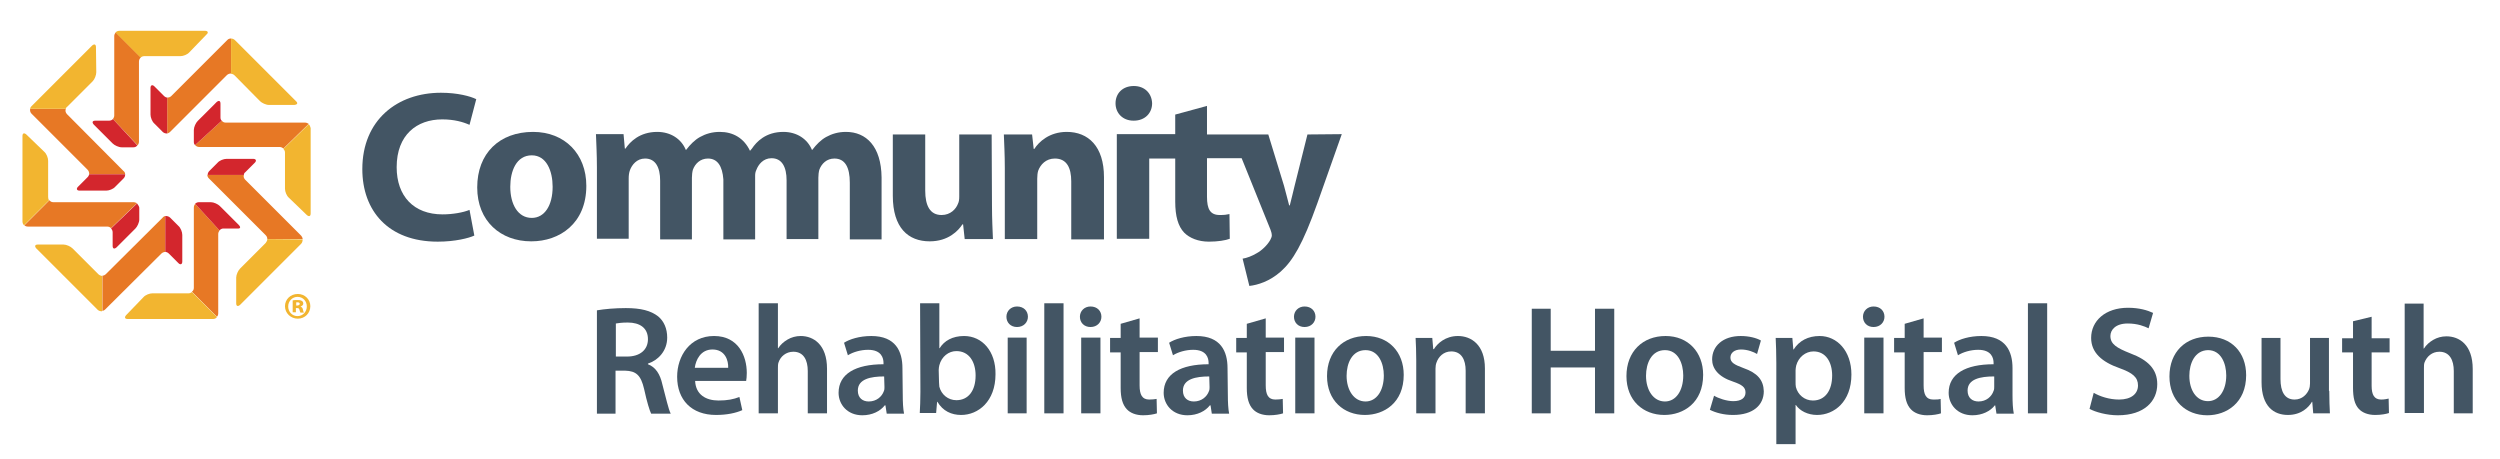 <?xml version="1.0" encoding="utf-8"?>
<!-- Generator: Adobe Illustrator 25.4.2, SVG Export Plug-In . SVG Version: 6.00 Build 0)  -->
<svg version="1.1" id="Layer_1" xmlns="http://www.w3.org/2000/svg" xmlns:xlink="http://www.w3.org/1999/xlink" x="0px" y="0px" viewBox="0 0 779 143" style="enable-background:new 0 0 779 143;" xml:space="preserve">
  <style type="text/css">
	.st0{fill:#E77825;}
	.st1{fill:#D3262D;}
	.st2{fill:#F2B530;}
	.st3{fill:#435564;}
</style>
  <g>
    <path class="st0" d="M70.9,12.4L53.4,29.9c-0.4,0.4-0.8,0.5-1.3,0.5v11.2c0.3-0.1,0.6-0.2,0.9-0.5l17.7-17.7
		c0.3-0.3,0.8-0.5,1.3-0.5V12C71.6,12,71.2,12.1,70.9,12.4L70.9,12.4z" />
    <path class="st0" d="M95,38.2H70.3c-0.5,0-0.9-0.2-1.2-0.6l-8.3,7.6c0.3,0.4,0.8,0.6,1.3,0.6h25c0.5,0,0.9,0.2,1.2,0.5l7.9-7.7
		C95.9,38.4,95.5,38.2,95,38.2L95,38.2z" />
    <path class="st0" d="M93.9,73.5L76.4,56c-0.4-0.4-0.6-1-0.4-1.5H64.6c0,0.4,0.2,0.8,0.5,1.1l17.7,17.7c0.3,0.3,0.5,0.7,0.5,1.2h11
		C94.3,74.1,94.1,73.8,93.9,73.5L93.9,73.5z" />
    <path class="st0" d="M60.4,64.7v25c0,0.5-0.2,0.9-0.6,1.2l7.8,7.8c0.3-0.3,0.4-0.7,0.4-1.1V72.9c0-0.4,0.2-0.8,0.4-1.1l-7.6-8.3
		C60.6,63.8,60.4,64.2,60.4,64.7L60.4,64.7z" />
    <path class="st0" d="M50.7,67.8L33,85.4c-0.3,0.3-0.7,0.5-1.1,0.5v11c0.3-0.1,0.6-0.2,0.9-0.5L50.3,79c0.3-0.3,0.8-0.5,1.2-0.5
		V67.3C51.2,67.4,50.9,67.5,50.7,67.8L50.7,67.8z" />
    <path class="st0" d="M41.6,63h-25c-0.5,0-0.9-0.2-1.2-0.6l-7.8,7.8c0.3,0.3,0.7,0.4,1.1,0.4h24.7c0.5,0,0.9,0.2,1.2,0.5l8.1-7.8
		C42.4,63.2,42,63,41.6,63L41.6,63z" />
    <path class="st0" d="M39,54.3c0-0.4-0.2-0.8-0.5-1L20.9,35.6c-0.5-0.5-0.6-1.1-0.4-1.7c-3.7,0-7.4,0-11.1,0c-0.1,0.5,0,1.1,0.4,1.5
		l17.5,17.5c0.4,0.4,0.5,0.9,0.5,1.4L39,54.3L39,54.3z" />
    <path class="st0" d="M43.3,44.2v-25c0-0.5,0.2-1,0.6-1.3l-7.8-7.8c-0.3,0.3-0.5,0.7-0.5,1.1V36c0,0.4-0.2,0.8-0.4,1.1l7.7,8.2
		C43.1,45,43.3,44.6,43.3,44.2L43.3,44.2z" />
    <path class="st1" d="M51.1,29.9l-3-3c-0.6-0.6-1.2-0.4-1.2,0.5v8.3c0,0.9,0.5,2.2,1.2,2.8l2.6,2.6c0.4,0.4,0.9,0.5,1.4,0.5V30.4
		C51.8,30.4,51.4,30.2,51.1,29.9L51.1,29.9z" />
    <path class="st1" d="M68.7,36.6v-4.3c0-0.9-0.5-1.1-1.2-0.5l-5.9,5.9c-0.6,0.6-1.2,1.9-1.2,2.8v3.7c0,0.4,0.1,0.8,0.4,1l8.3-7.6
		C68.8,37.4,68.7,37,68.7,36.6L68.7,36.6z" />
    <path class="st1" d="M76.4,53.7l3-3c0.6-0.6,0.4-1.2-0.5-1.2h-8.3c-0.9,0-2.2,0.5-2.8,1.2l-2.6,2.6c-0.3,0.3-0.5,0.8-0.5,1.2h11.3
		C76,54.2,76.1,53.9,76.4,53.7L76.4,53.7z" />
    <path class="st1" d="M74.4,70.1l-5.9-5.9c-0.6-0.6-1.9-1.2-2.8-1.2H62c-0.5,0-0.9,0.2-1.2,0.5l7.6,8.3c0.3-0.4,0.8-0.6,1.2-0.6H74
		C74.9,71.3,75.1,70.8,74.4,70.1L74.4,70.1z" />
    <path class="st1" d="M55.6,70.4L53,67.8c-0.4-0.4-1-0.5-1.5-0.5v11.2c0.4,0,0.8,0.2,1.1,0.5l3,3c0.6,0.6,1.2,0.4,1.2-0.5v-8.3
		C56.8,72.3,56.3,71,55.6,70.4L55.6,70.4z" />
    <path class="st1" d="M42.7,63.4l-8.1,7.8c0.3,0.3,0.5,0.7,0.5,1.2v4.2c0,0.9,0.5,1.1,1.2,0.5l5.9-5.9c0.6-0.6,1.2-1.9,1.2-2.8v-3.7
		C43.3,64.2,43,63.8,42.7,63.4L42.7,63.4z" />
    <path class="st1" d="M27.8,54.3c-0.1,0.3-0.2,0.6-0.5,0.9l-3,3c-0.6,0.6-0.4,1.2,0.5,1.2h8.3c0.9,0,2.2-0.5,2.8-1.2l2.6-2.6
		c0.4-0.4,0.5-0.8,0.5-1.3H27.8L27.8,54.3z" />
    <path class="st1" d="M35.2,37.1c-0.3,0.3-0.7,0.5-1.2,0.5h-4.3c-0.9,0-1.1,0.5-0.5,1.2l5.9,5.9c0.6,0.6,1.9,1.2,2.8,1.2h3.7
		c0.5,0,0.9-0.2,1.2-0.6L35.2,37.1L35.2,37.1z" />
    <path class="st2" d="M92.2,31.5l-19-19c-0.3-0.3-0.8-0.5-1.2-0.5V23c0.4,0,0.8,0.2,1.1,0.5l7.9,8c0.6,0.6,1.9,1.2,2.8,1.2l7.9,0
		C92.7,32.6,92.9,32.1,92.2,31.5L92.2,31.5z" />
    <path class="st2" d="M96.2,38.7l-7.9,7.7c0.3,0.3,0.5,0.7,0.5,1.1v11.3c0,0.9,0.5,2.2,1.2,2.8l5.6,5.4c0.7,0.6,1.2,0.4,1.2-0.5
		V39.9C96.7,39.4,96.5,39,96.2,38.7L96.2,38.7z" />
    <path class="st2" d="M83.3,74.5c0,0.4-0.2,0.8-0.5,1.2l-8,8c-0.6,0.6-1.2,1.9-1.2,2.8l0,8c0,0.9,0.5,1.1,1.2,0.5l19-19
		c0.4-0.4,0.5-0.9,0.5-1.4L83.3,74.5L83.3,74.5z" />
    <path class="st2" d="M58.8,91.4H47.5c-0.9,0-2.2,0.5-2.8,1.2l-5.4,5.6c-0.6,0.7-0.4,1.2,0.5,1.2h26.6c0.5,0,0.9-0.2,1.2-0.6
		l-7.8-7.8C59.5,91.2,59.2,91.4,58.8,91.4L58.8,91.4z" />
    <path class="st2" d="M30.6,85.4l-8-8c-0.6-0.6-1.9-1.2-2.8-1.2l-8,0c-0.9,0-1.1,0.5-0.5,1.2l19.1,19.1c0.4,0.4,0.9,0.5,1.4,0.5v-11
		C31.4,85.9,31,85.8,30.6,85.4L30.6,85.4z" />
    <path class="st2" d="M15,61.4V50.1c0-0.9-0.5-2.2-1.2-2.8l-5.6-5.4C7.5,41.3,7,41.5,7,42.4v26.6c0,0.5,0.2,0.9,0.5,1.2l7.8-7.8
		C15.1,62.2,15,61.8,15,61.4L15,61.4z" />
    <path class="st2" d="M20.9,33.3l8-8c0.6-0.6,1.1-1.9,1.1-2.8l-0.1-7.8c0-0.9-0.5-1.1-1.2-0.5L9.8,33.1c-0.2,0.2-0.4,0.5-0.4,0.8
		c3.7,0,7.4,0,11.1,0C20.6,33.6,20.7,33.4,20.9,33.3L20.9,33.3z" />
    <path class="st2" d="M63.9,9.6H37.2c-0.5,0-0.9,0.2-1.2,0.5l7.8,7.8c0.3-0.2,0.7-0.4,1.1-0.4h11.3c0.9,0,2.2-0.5,2.8-1.2l5.4-5.6
		C65,10.2,64.8,9.6,63.9,9.6L63.9,9.6z" />
    <path class="st2" d="M92.8,91.6c2.2,0,3.9,1.7,3.9,3.8c0,2.2-1.7,3.9-3.9,3.9c-2.2,0-4-1.7-4-3.9C88.8,93.3,90.5,91.6,92.8,91.6
		L92.8,91.6L92.8,91.6z M92.7,92.5c-1.6,0-2.9,1.3-2.9,3c0,1.6,1.2,3,2.9,3c1.6,0,2.9-1.3,2.9-3C95.6,93.8,94.4,92.5,92.7,92.5
		L92.7,92.5L92.7,92.5z M92.2,97.3h-1v-3.7c0.3-0.1,0.8-0.1,1.5-0.1c0.8,0,1.1,0.1,1.4,0.3c0.2,0.1,0.4,0.4,0.4,0.8
		c0,0.4-0.3,0.7-0.8,0.9v0.1c0.4,0.1,0.6,0.4,0.7,0.9c0.1,0.5,0.2,0.8,0.3,0.9h-1.1c-0.1-0.2-0.2-0.5-0.3-0.9
		c-0.1-0.4-0.3-0.5-0.7-0.5h-0.4L92.2,97.3L92.2,97.3z M92.2,95.2h0.4c0.4,0,0.8-0.2,0.8-0.5c0-0.3-0.2-0.5-0.7-0.5
		c-0.2,0-0.3,0-0.4,0V95.2L92.2,95.2z" />
    <path class="st3" d="M137.9,66.8c-9,0-14.3-5.7-14.3-14.7c0-10.1,6.3-14.9,14.2-14.9c3.7,0,6.5,0.8,8.5,1.7l2.1-8
		c-1.8-0.9-5.8-2-11-2c-13.6,0-24.5,8.5-24.5,23.8c0,12.9,8,22.6,23.5,22.6c5.4,0,9.7-1.1,11.4-1.9l-1.5-8
		C144.4,66.2,141.1,66.8,137.9,66.8L137.9,66.8z" />
    <path class="st3" d="M166.1,41.1c-10.5,0-17.4,6.7-17.4,17.3c0,10.5,7.3,16.8,16.8,16.8h0.1c8.7,0,17.1-5.5,17.1-17.3
		C182.7,48,176,41.1,166.1,41.1L166.1,41.1z M165.7,67.9L165.7,67.9c-4.3,0-6.7-4.2-6.7-9.7c0-4.9,1.9-9.8,6.7-9.8
		c4.6,0,6.5,4.9,6.5,9.8C172.2,64,169.7,67.9,165.7,67.9L165.7,67.9z" />
    <path class="st3" d="M263.6,41.1c-2.4,0-4.4,0.6-6.2,1.6c-1.6,0.9-3,2.3-4.3,4H253c-1.4-3.4-4.7-5.6-8.9-5.6
		c-5.5,0-8.4,3.1-9.8,5.2l-0.6,0.7c-1.9-4-5.3-5.9-9.4-5.9c-2.4,0-4.4,0.6-6.2,1.6c-1.6,0.9-3,2.3-4.3,4h-0.1
		c-1.4-3.4-4.7-5.6-8.9-5.6c-5.5,0-8.5,3.1-9.9,5.2h-0.2l-0.4-4.5h-8.6c0.1,2.9,0.3,6.3,0.3,10.4v22.2h9.9V55.6
		c0-0.9,0.1-1.8,0.4-2.6c0.6-1.6,2.1-3.6,4.7-3.6c3.3,0,4.7,2.8,4.7,6.9v18.3h9.9V55.4c0-0.8,0.1-1.8,0.3-2.5
		c0.7-1.9,2.3-3.5,4.7-3.5c3,0,4.5,2.4,4.8,6.5v18.7h0.1h9.8h0V55.3c0-0.2,0-0.4,0-0.6c0-0.6,0.1-1.2,0.4-1.8
		c0.6-1.6,2.1-3.6,4.7-3.6c3.3,0,4.7,2.8,4.7,6.9v18.3h9.9V55.4c0-0.8,0.1-1.8,0.3-2.5c0.7-1.9,2.3-3.5,4.7-3.5
		c3.3,0,4.8,2.7,4.8,7.5v17.7h9.9V55.3C274.6,45.6,269.9,41.1,263.6,41.1L263.6,41.1z" />
    <path class="st3" d="M309,41.9h-10.1v19.4c0,0.9-0.1,1.6-0.4,2.2c-0.6,1.6-2.3,3.5-5.1,3.5c-3.6,0-5.1-2.9-5.1-7.6V41.9h-10.1V61
		c0,10,4.8,14.2,11.5,14.2c5.8,0,8.9-3.3,10.2-5.3h0.2l0.5,4.6h8.8c-0.1-2.7-0.3-6.2-0.3-10.5L309,41.9L309,41.9z" />
    <path class="st3" d="M332.4,41.1c-5.4,0-8.7,3.1-10.1,5.3h-0.2l-0.5-4.5h-8.8c0.1,2.9,0.3,6.3,0.3,10.4v22.2h10.1V55.7
		c0-0.9,0.1-1.9,0.3-2.5c0.7-1.9,2.4-3.8,5.2-3.8c3.7,0,5.1,2.9,5.1,7.1v18.1H344V55.2C344,45.6,339.1,41.1,332.4,41.1L332.4,41.1z" />
    <path class="st3" d="M353.3,26.8c-3.5,0-5.7,2.3-5.7,5.4c0,3,2.2,5.4,5.6,5.4h0.1c3.5,0,5.7-2.4,5.7-5.4
		C358.9,29.1,356.7,26.8,353.3,26.8L353.3,26.8z" />
    <path class="st3" d="M407.4,41.9l-4,16c-0.5,1.9-1,4.3-1.5,6.1h-0.2c-0.4-1.7-1.1-4.1-1.6-6.1l-4.9-16h-11.8h-0.8h-6.5V33l-9.9,2.7
		v6.1h-8.1h-10.1v32.6h10.1V49.4h1.9h6.2v13.4c0,4.6,0.9,7.7,2.8,9.7c1.7,1.7,4.4,2.8,7.7,2.8c2.8,0,5.2-0.4,6.5-0.9l-0.1-7.7
		c-0.9,0.2-1.6,0.3-3,0.3c-3,0-4-1.8-4-5.7V49.3h7.3h3.5l9,22.3c0.3,0.8,0.4,1.3,0.4,1.7c0,0.5-0.2,0.9-0.5,1.5
		c-0.9,1.6-2.7,3.3-4.2,4.1c-1.5,0.9-3.1,1.5-4.4,1.7l2.1,8.5c2.6-0.3,6.3-1.4,9.8-4.5c3.7-3.3,6.8-8.4,11.4-21.3l7.6-21.5
		L407.4,41.9L407.4,41.9z" />
    <path class="st3" d="M186,96.7c2.3-0.4,5.6-0.7,9-0.7c4.7,0,7.8,0.8,10.1,2.6c1.8,1.5,2.8,3.8,2.8,6.6c0,4.2-2.9,7.1-6,8.1v0.2
		c2.4,0.9,3.8,3.1,4.5,6.3c1.1,4.1,1.9,7.8,2.6,9.1h-6.1c-0.5-1-1.3-3.6-2.2-7.7c-1-4.3-2.5-5.6-5.9-5.7h-3v13.4H186L186,96.7
		L186,96.7z M191.9,111.1h3.5c4,0,6.5-2.1,6.5-5.4c0-3.5-2.5-5.2-6.3-5.2c-1.9,0-3.1,0.2-3.7,0.3V111.1L191.9,111.1z" />
    <path class="st3" d="M216.6,118.7c0.2,4.3,3.4,6.1,7.3,6.1c2.8,0,4.7-0.4,6.5-1.1l0.9,4.1c-2,0.9-4.8,1.5-8.2,1.5
		c-7.6,0-12.1-4.7-12.1-11.9c0-6.5,4-12.7,11.5-12.7c7.6,0,10.2,6.3,10.2,11.5c0,1.1-0.1,2-0.2,2.5L216.6,118.7L216.6,118.7z
		 M226.9,114.6c0.1-2.2-0.9-5.7-4.9-5.7c-3.7,0-5.2,3.3-5.5,5.7H226.9L226.9,114.6z" />
    <path class="st3" d="M236.4,94.5h6v14h0.1c0.7-1.1,1.7-2,2.9-2.7c1.2-0.7,2.6-1.1,4.1-1.1c4,0,8.2,2.7,8.2,10.2v13.9h-6v-13.2
		c0-3.4-1.3-6-4.5-6c-2.3,0-4,1.5-4.6,3.3c-0.2,0.5-0.2,1.2-0.2,1.8v14.1h-6L236.4,94.5L236.4,94.5z" />
    <path class="st3" d="M281.3,123.2c0,2.1,0.1,4.2,0.4,5.7h-5.4l-0.4-2.6h-0.2c-1.4,1.8-3.9,3.1-7,3.1c-4.7,0-7.4-3.4-7.4-7
		c0-5.9,5.3-8.9,14-8.9v-0.4c0-1.5-0.6-4.1-4.8-4.1c-2.3,0-4.7,0.7-6.3,1.7l-1.2-3.9c1.7-1.1,4.8-2.1,8.5-2.1c7.6,0,9.7,4.8,9.7,10
		L281.3,123.2L281.3,123.2z M275.5,117.3c-4.2,0-8.2,0.8-8.2,4.4c0,2.3,1.5,3.4,3.4,3.4c2.4,0,4.1-1.5,4.7-3.2
		c0.2-0.4,0.2-0.9,0.2-1.3L275.5,117.3L275.5,117.3z" />
    <path class="st3" d="M286.7,94.5h6v14h0.1c1.4-2.3,4-3.8,7.6-3.8c5.7,0,9.9,4.8,9.8,11.9c0,8.5-5.4,12.7-10.7,12.7
		c-3,0-5.7-1.2-7.4-4.1h-0.1l-0.3,3.5h-5.1c0.1-1.6,0.2-4.2,0.2-6.6L286.7,94.5L286.7,94.5z M292.6,119.1c0,0.5,0.1,1,0.1,1.4
		c0.6,2.4,2.7,4.2,5.3,4.2c3.7,0,6-2.9,6-7.7c0-4.2-2-7.6-6-7.6c-2.4,0-4.6,1.7-5.3,4.4c-0.1,0.4-0.2,1-0.2,1.5L292.6,119.1
		L292.6,119.1z" />
    <path class="st3" d="M320.3,98.7c0,1.7-1.3,3.2-3.4,3.2c-2,0-3.3-1.4-3.3-3.2c0-1.8,1.4-3.2,3.3-3.2
		C319,95.5,320.3,96.9,320.3,98.7L320.3,98.7z M314,128.8v-23.6h5.9v23.6H314L314,128.8z" />
    <polygon class="st3" points="325.4,94.5 331.4,94.5 331.4,128.8 325.4,128.8 	" />
    <path class="st3" d="M343.2,98.7c0,1.7-1.3,3.2-3.4,3.2c-2,0-3.3-1.4-3.3-3.2c0-1.8,1.4-3.2,3.3-3.2
		C341.9,95.5,343.2,96.9,343.2,98.7L343.2,98.7z M336.9,128.8v-23.6h6v23.6H336.9L336.9,128.8z" />
    <path class="st3" d="M355.1,99.2v6h5.7v4.5h-5.7v10.4c0,2.9,0.8,4.4,3,4.4c1.1,0,1.6-0.1,2.3-0.2l0.1,4.5c-0.9,0.3-2.5,0.6-4.3,0.6
		c-2.2,0-4-0.7-5.1-1.9c-1.3-1.4-1.9-3.5-1.9-6.6v-11.1h-3.3v-4.5h3.3v-4.4L355.1,99.2L355.1,99.2z" />
    <path class="st3" d="M382.6,123.2c0,2.1,0.1,4.2,0.4,5.7h-5.4l-0.4-2.6H377c-1.4,1.8-3.9,3.1-7,3.1c-4.7,0-7.4-3.4-7.4-7
		c0-5.9,5.3-8.9,14-8.9v-0.4c0-1.5-0.6-4.1-4.8-4.1c-2.3,0-4.7,0.7-6.3,1.7l-1.2-3.9c1.7-1.1,4.8-2.1,8.5-2.1c7.6,0,9.7,4.8,9.7,10
		L382.6,123.2L382.6,123.2z M376.8,117.3c-4.2,0-8.2,0.8-8.2,4.4c0,2.3,1.5,3.4,3.4,3.4c2.4,0,4.1-1.5,4.7-3.2
		c0.2-0.4,0.2-0.9,0.2-1.3L376.8,117.3L376.8,117.3z" />
    <path class="st3" d="M394.4,99.2v6h5.7v4.5h-5.7v10.4c0,2.9,0.8,4.4,3,4.4c1.1,0,1.6-0.1,2.3-0.2l0.1,4.5c-0.9,0.3-2.5,0.6-4.3,0.6
		c-2.2,0-4-0.7-5.1-1.9c-1.3-1.4-1.9-3.5-1.9-6.6v-11.1h-3.3v-4.5h3.3v-4.4L394.4,99.2L394.4,99.2z" />
    <path class="st3" d="M409.9,98.7c0,1.7-1.3,3.2-3.4,3.2c-2,0-3.3-1.4-3.3-3.2c0-1.8,1.4-3.2,3.3-3.2
		C408.6,95.5,409.9,96.9,409.9,98.7L409.9,98.7z M403.6,128.8v-23.6h6v23.6H403.6L403.6,128.8z" />
    <path class="st3" d="M437.4,116.8c0,8.7-6.1,12.5-12.1,12.5c-6.6,0-11.8-4.5-11.8-12.1c0-7.7,5.1-12.5,12.2-12.5
		C432.7,104.7,437.4,109.7,437.4,116.8L437.4,116.8z M419.6,117.1c0,4.5,2.3,8,5.9,8c3.4,0,5.7-3.3,5.7-8.1c0-3.7-1.6-7.9-5.7-7.9
		C421.3,109.1,419.6,113.2,419.6,117.1L419.6,117.1z" />
    <path class="st3" d="M441.3,112.3c0-2.7-0.1-5-0.2-7h5.2l0.3,3.5h0.2c1.1-1.8,3.6-4.1,7.5-4.1c4.1,0,8.4,2.7,8.4,10.1v14h-6v-13.3
		c0-3.4-1.3-6-4.5-6c-2.4,0-4,1.7-4.6,3.5c-0.2,0.5-0.3,1.2-0.3,1.9v13.9h-6V112.3L441.3,112.3z" />
    <polygon class="st3" points="483.2,96.2 483.2,109.3 497,109.3 497,96.2 503,96.2 503,128.8 497,128.8 497,114.5 483.2,114.5 
		483.2,128.8 477.3,128.8 477.3,96.2 	" />
    <path class="st3" d="M530.7,116.8c0,8.7-6.1,12.5-12.1,12.5c-6.6,0-11.8-4.5-11.8-12.1c0-7.7,5.1-12.5,12.2-12.5
		C526,104.7,530.7,109.7,530.7,116.8L530.7,116.8z M512.9,117.1c0,4.5,2.3,8,5.9,8c3.4,0,5.7-3.3,5.7-8.1c0-3.7-1.6-7.9-5.7-7.9
		C514.6,109.1,512.9,113.2,512.9,117.1L512.9,117.1z" />
    <path class="st3" d="M534.1,123.3c1.3,0.8,3.9,1.7,6,1.7c2.6,0,3.8-1.1,3.8-2.7c0-1.6-1-2.4-3.9-3.4c-4.6-1.5-6.5-4.1-6.5-6.9
		c0-4.2,3.4-7.3,8.9-7.3c2.6,0,4.9,0.6,6.3,1.4l-1.2,4.2c-1-0.6-2.9-1.4-5-1.4c-2.1,0-3.3,1.1-3.3,2.5c0,1.5,1.1,2.2,4.1,3.3
		c4.3,1.5,6.2,3.7,6.3,7.2c0,4.3-3.3,7.4-9.6,7.4c-2.9,0-5.4-0.7-7.2-1.6L534.1,123.3L534.1,123.3z" />
    <path class="st3" d="M553.5,113.1c0-3.1-0.1-5.6-0.2-7.8h5.2l0.3,3.6h0.1c1.7-2.7,4.5-4.2,8.1-4.2c5.4,0,9.9,4.6,9.9,12
		c0,8.5-5.4,12.6-10.7,12.6c-2.9,0-5.4-1.3-6.6-3.1h-0.1v12.2h-6L553.5,113.1L553.5,113.1z M559.5,119c0,0.6,0,1.1,0.1,1.6
		c0.6,2.4,2.7,4.2,5.3,4.2c3.8,0,6-3.1,6-7.8c0-4.2-2-7.5-5.8-7.5c-2.5,0-4.7,1.8-5.4,4.4c-0.1,0.5-0.2,1-0.2,1.5V119L559.5,119z" />
    <path class="st3" d="M587.2,98.7c0,1.7-1.3,3.2-3.4,3.2c-2,0-3.3-1.4-3.3-3.2c0-1.8,1.4-3.2,3.3-3.2
		C585.9,95.5,587.2,96.9,587.2,98.7L587.2,98.7z M580.9,128.8v-23.6h6v23.6H580.9L580.9,128.8z" />
    <path class="st3" d="M599.4,99.2v6h5.7v4.5h-5.7v10.4c0,2.9,0.8,4.4,3,4.4c1.1,0,1.6,0,2.3-0.2l0.1,4.5c-0.9,0.3-2.5,0.6-4.3,0.6
		c-2.2,0-4-0.7-5.1-1.9c-1.3-1.4-1.9-3.5-1.9-6.6v-11.1h-3.3v-4.5h3.3v-4.4L599.4,99.2L599.4,99.2z" />
    <path class="st3" d="M627.1,123.2c0,2.1,0.1,4.2,0.4,5.7h-5.4l-0.4-2.6h-0.1c-1.4,1.8-3.9,3.1-7,3.1c-4.7,0-7.4-3.4-7.4-7
		c0-5.9,5.3-8.9,14-8.9v-0.4c0-1.5-0.6-4.1-4.8-4.1c-2.3,0-4.7,0.7-6.3,1.7l-1.2-3.9c1.7-1.1,4.8-2.1,8.5-2.1c7.6,0,9.7,4.8,9.7,10
		L627.1,123.2L627.1,123.2z M621.3,117.3c-4.2,0-8.2,0.8-8.2,4.4c0,2.3,1.5,3.4,3.4,3.4c2.4,0,4.1-1.5,4.7-3.3
		c0.2-0.4,0.2-0.9,0.2-1.3V117.3L621.3,117.3z" />
    <polygon class="st3" points="631.9,94.5 637.9,94.5 637.9,128.8 631.9,128.8 	" />
    <path class="st3" d="M652.4,122.4c1.9,1.1,4.8,2.1,7.9,2.1c3.8,0,5.9-1.8,5.9-4.4c0-2.5-1.6-3.9-5.8-5.4c-5.4-1.9-8.8-4.8-8.8-9.4
		c0-5.3,4.4-9.4,11.5-9.4c3.5,0,6.1,0.8,7.8,1.6l-1.4,4.8c-1.2-0.6-3.4-1.5-6.5-1.5c-3.8,0-5.4,2-5.4,3.9c0,2.5,1.9,3.7,6.2,5.4
		c5.6,2.1,8.4,5,8.4,9.6c0,5.2-3.9,9.7-12.3,9.7c-3.4,0-7-1-8.8-2L652.4,122.4L652.4,122.4z" />
    <path class="st3" d="M699.9,116.9c0,8.6-6.1,12.5-12.1,12.5c-6.7,0-11.8-4.6-11.8-12.1c0-7.7,5.1-12.4,12.1-12.4
		C695.3,104.9,699.9,109.8,699.9,116.9L699.9,116.9z M682.2,117.1c0,4.5,2.2,7.9,5.8,7.9c3.4,0,5.7-3.3,5.7-8c0-3.7-1.6-7.9-5.7-7.9
		C683.9,109.2,682.2,113.2,682.2,117.1L682.2,117.1z" />
    <path class="st3" d="M725.8,121.8c0,2.8,0.1,5.1,0.2,7h-5.2l-0.3-3.6h-0.1c-1,1.7-3.3,4.1-7.5,4.1c-4.3,0-8.2-2.6-8.2-10.2v-13.8
		h5.9v12.8c0,3.9,1.3,6.4,4.4,6.4c2.4,0,3.9-1.7,4.5-3.2c0.2-0.5,0.3-1.2,0.3-1.8v-14.2h5.9V121.8L725.8,121.8z" />
    <path class="st3" d="M739,98.7v6.7h5.6v4.4H739v10.4c0,2.8,0.8,4.3,3,4.3c1,0,1.8-0.2,2.3-0.3l0.1,4.5c-0.9,0.3-2.4,0.6-4.3,0.6
		c-2.2,0-4-0.7-5.1-1.9c-1.3-1.4-1.8-3.5-1.8-6.6v-11h-3.4v-4.4h3.4v-5.3L739,98.7L739,98.7z" />
    <path class="st3" d="M749.2,94.6h6v14h0.1c0.7-1.1,1.7-2,2.9-2.7c1.2-0.7,2.6-1.1,4.1-1.1c4,0,8.2,2.6,8.2,10.2v13.8h-5.9v-13.2
		c0-3.4-1.3-6-4.5-6c-2.3,0-3.9,1.5-4.6,3.3c-0.2,0.5-0.2,1.1-0.2,1.8v14h-6V94.6L749.2,94.6z" />
  </g>
</svg>